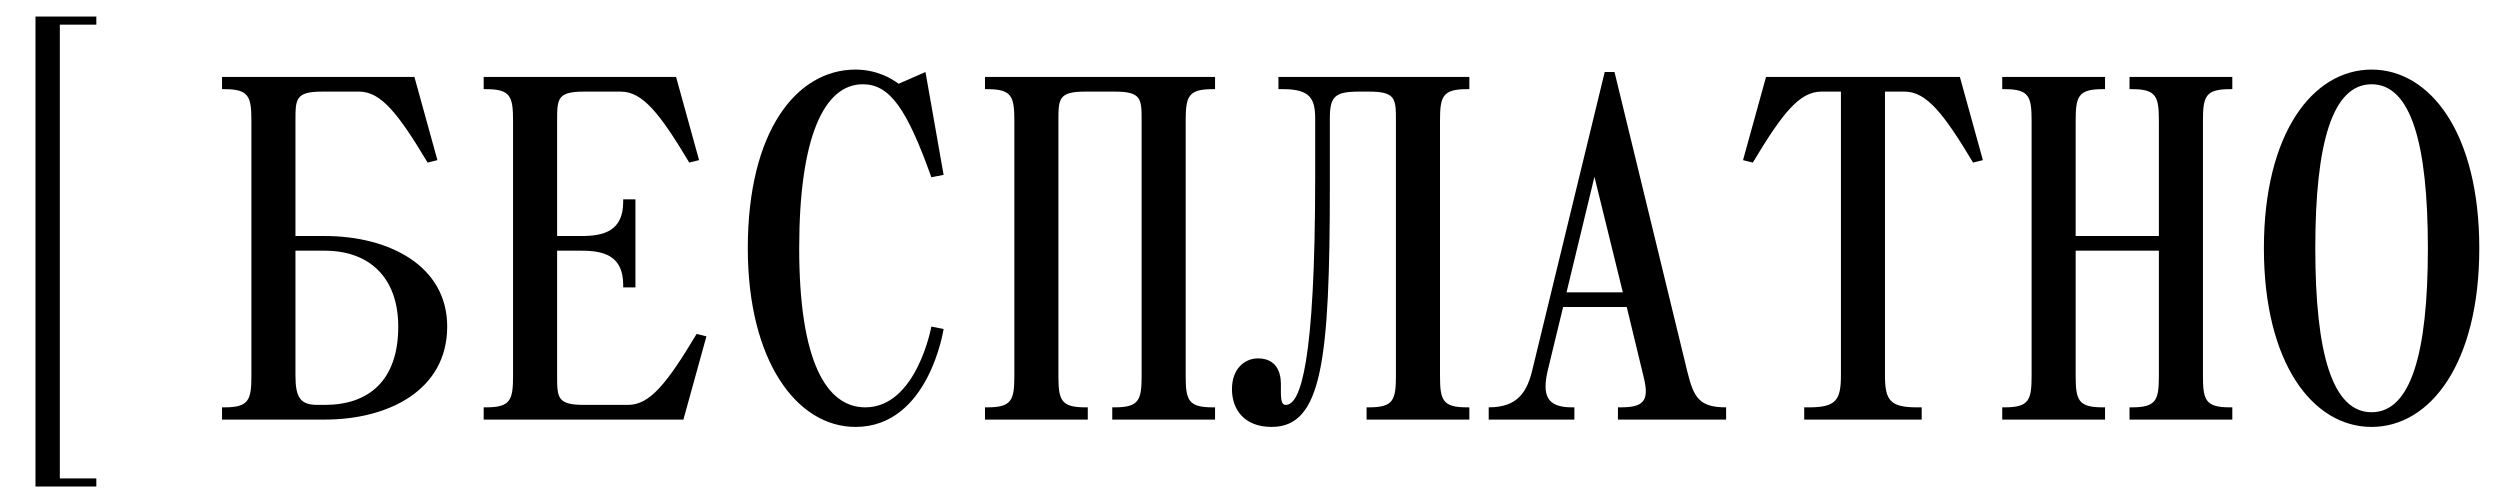 <?xml version="1.0" encoding="UTF-8"?> <svg xmlns="http://www.w3.org/2000/svg" width="143" height="28" viewBox="0 0 143 28" fill="none"><path d="M12.7 4.4H23.704L25.02 9.16L24.46 9.3C22.78 6.5 21.8 5.24 20.54 5.24H18.44C16.9 5.24 16.9 5.66 16.9 6.92V13.5H18.58C22.22 13.5 25.58 15.18 25.58 18.68C25.58 22.32 22.22 24 18.58 24H12.7V23.3H12.84C14.24 23.3 14.38 22.88 14.38 21.48V6.92C14.38 5.52 14.24 5.1 12.84 5.1H12.7V4.4ZM18.16 23.16H18.58C21.1 23.16 22.78 21.76 22.78 18.68C22.78 15.88 21.128 14.34 18.58 14.34H16.9V21.48C16.9 22.74 17.18 23.16 18.16 23.16ZM39.091 24H27.667V23.3H27.807C29.207 23.3 29.347 22.88 29.347 21.48V6.92C29.347 5.52 29.207 5.1 27.807 5.1H27.667V4.4H38.671L39.987 9.16L39.427 9.3C37.747 6.5 36.767 5.24 35.507 5.24H33.407C31.867 5.24 31.867 5.66 31.867 6.92V13.5H33.267C34.527 13.5 35.647 13.22 35.647 11.54V11.4H36.347V16.44H35.647V16.3C35.647 14.62 34.527 14.34 33.267 14.34H31.867V21.48C31.867 22.74 31.867 23.16 33.407 23.16H35.927C37.187 23.16 38.167 21.9 39.847 19.1L40.407 19.24L39.091 24ZM45.714 14.2C45.714 20.64 47.254 23.3 49.494 23.3C52.434 23.3 53.274 18.68 53.274 18.68L53.974 18.82C53.974 18.82 53.134 24.42 48.934 24.42C45.574 24.42 42.774 20.64 42.774 14.2C42.774 7.48 45.574 3.98 48.934 3.98C50.166 3.98 51.034 4.512 51.398 4.792L52.938 4.12L53.974 10L53.274 10.14C51.874 6.22 50.894 4.82 49.354 4.82C47.114 4.82 45.714 7.9 45.714 14.2ZM56.341 4.4H69.501V5.1H69.361C67.961 5.1 67.821 5.52 67.821 6.92V21.48C67.821 22.88 67.961 23.3 69.361 23.3H69.501V24H63.621V23.3H63.761C65.161 23.3 65.301 22.88 65.301 21.48V6.92C65.301 5.66 65.301 5.24 63.761 5.24H62.081C60.541 5.24 60.541 5.66 60.541 6.92V21.48C60.541 22.88 60.681 23.3 62.081 23.3H62.221V24H56.341V23.3H56.481C57.881 23.3 58.021 22.88 58.021 21.48V6.92C58.021 5.52 57.881 5.1 56.481 5.1H56.341V4.4ZM73.127 4.4H84.047V5.1H83.907C82.507 5.1 82.368 5.52 82.368 6.92V21.48C82.368 22.88 82.507 23.3 83.907 23.3H84.047V24H78.168V23.3H78.308C79.707 23.3 79.847 22.88 79.847 21.48V6.92C79.847 5.66 79.847 5.24 78.308 5.24H77.748C76.347 5.24 76.067 5.52 76.067 6.78V10.56C76.067 20.64 75.62 24.42 72.736 24.42C71.139 24.42 70.468 23.384 70.468 22.264C70.468 21.06 71.224 20.5 71.951 20.5C72.96 20.5 73.267 21.228 73.267 21.956C73.267 22.712 73.24 23.16 73.547 23.16C74.388 23.16 75.228 20.78 75.228 10.14V6.78C75.228 5.66 74.948 5.1 73.407 5.1H73.127V4.4ZM87.674 21.06L91.79 4.12H92.35L96.522 21.284C96.886 22.74 97.194 23.3 98.734 23.3V24H92.546V23.3H92.686C93.946 23.3 94.366 22.992 94.03 21.62L93.05 17.56H89.41L88.542 21.144C88.178 22.656 88.514 23.3 89.914 23.3H90.054V24H85.154V23.3C86.834 23.3 87.366 22.404 87.674 21.06ZM91.202 10.112L89.606 16.72H92.826L91.202 10.112ZM101.017 4.4H112.105L113.421 9.16L112.861 9.3C111.181 6.5 110.201 5.24 108.941 5.24H107.821V21.48C107.821 22.88 108.101 23.3 109.641 23.3H109.921V24H103.201V23.3H103.481C105.021 23.3 105.301 22.88 105.301 21.48V5.24H104.181C102.921 5.24 101.941 6.5 100.261 9.3L99.701 9.16L101.017 4.4ZM126.008 6.92V21.48C126.008 22.88 126.148 23.3 127.548 23.3H127.688V24H121.808V23.3H121.948C123.348 23.3 123.488 22.88 123.488 21.48V14.34H118.728V21.48C118.728 22.88 118.868 23.3 120.268 23.3H120.408V24H114.528V23.3H114.668C116.068 23.3 116.208 22.88 116.208 21.48V6.92C116.208 5.52 116.068 5.1 114.668 5.1H114.528V4.4H120.408V5.1H120.268C118.868 5.1 118.728 5.52 118.728 6.92V13.5H123.488V6.92C123.488 5.52 123.348 5.1 121.948 5.1H121.808V4.4H127.688V5.1H127.548C126.148 5.1 126.008 5.52 126.008 6.92ZM129.495 14.2C129.495 7.62 132.295 3.98 135.655 3.98C139.015 3.98 141.815 7.62 141.815 14.2C141.815 20.78 139.015 24.42 135.655 24.42C132.295 24.42 129.495 20.78 129.495 14.2ZM132.435 14.2C132.435 20.22 133.415 23.58 135.655 23.58C137.895 23.58 138.875 20.22 138.875 14.2C138.875 8.18 137.895 4.82 135.655 4.82C133.415 4.82 132.435 8.18 132.435 14.2Z" fill="black"></path><path d="M3.422 1.41V27.365H5.51V27.829H2.03V0.946H5.51V1.41H3.422Z" fill="black"></path></svg> 